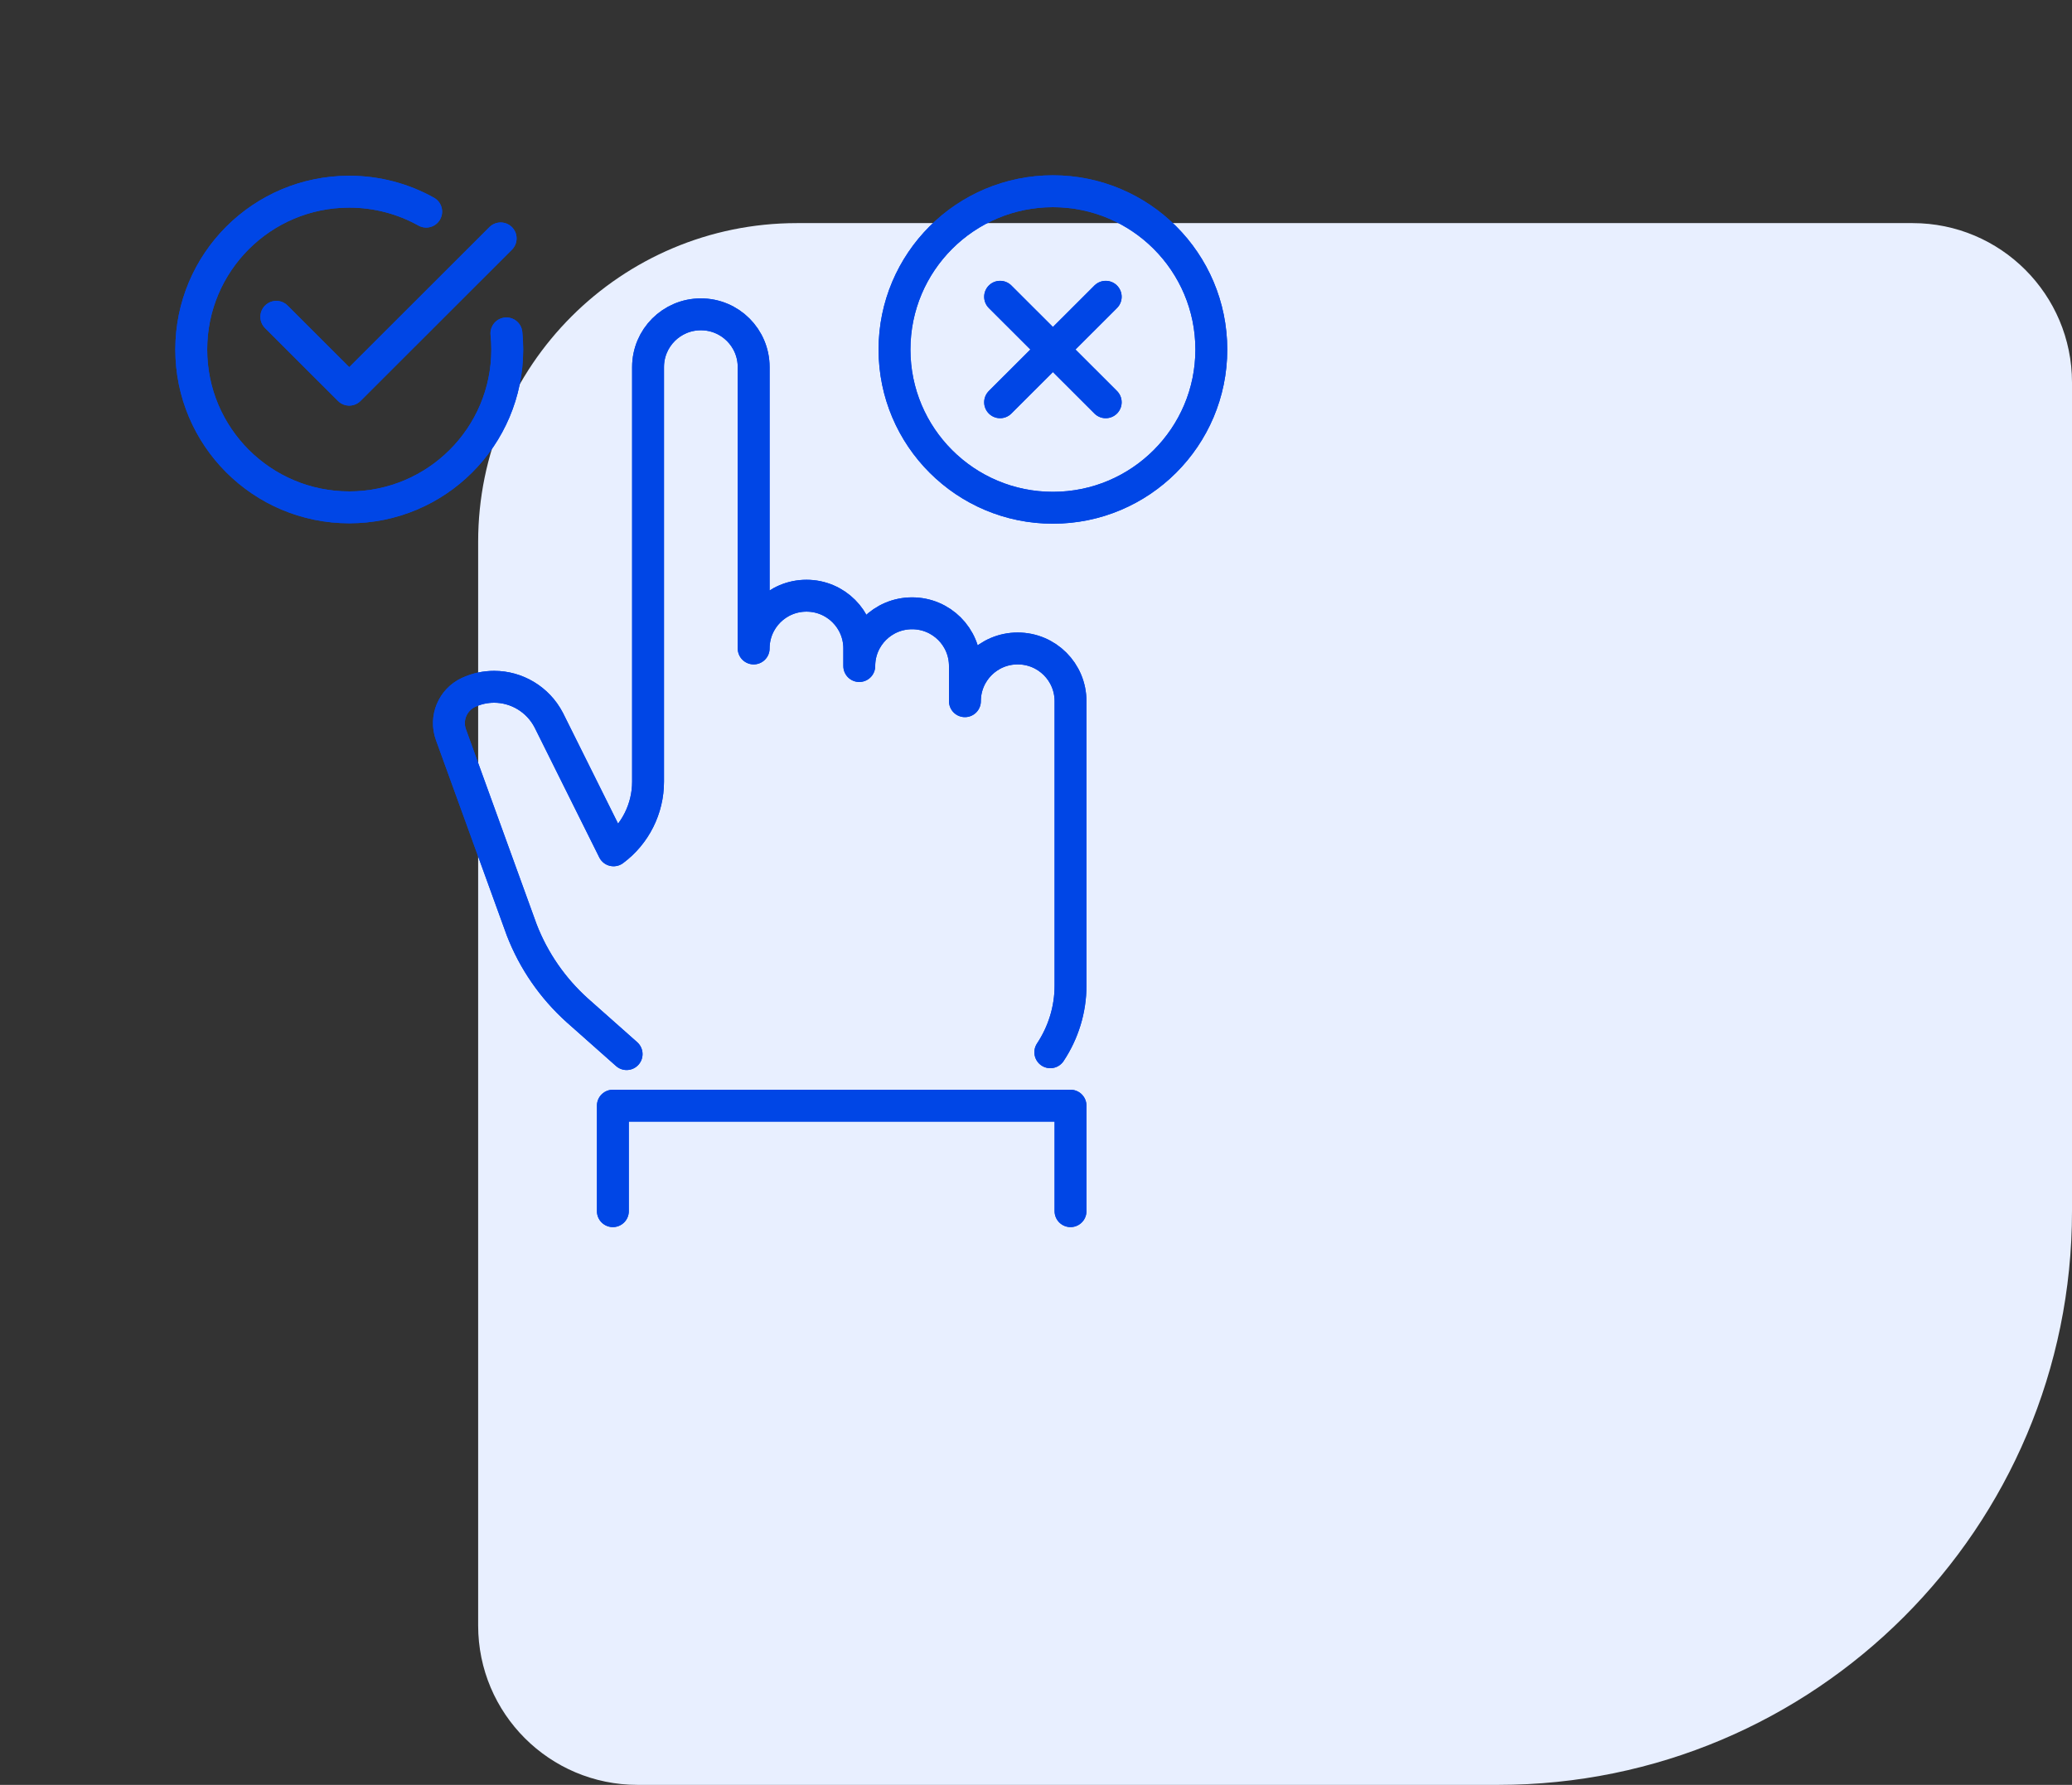 
<svg width="65" height="56" viewBox="0 0 65 56" fill="none" xmlns="http://www.w3.org/2000/svg">
<rect x="0" y="0" width="65" height="56" fill="#333333" stroke="none"/>
<path d="M65 38C65 47.941 56.941 56 47 56L20 56C17.239 56 15 53.761 15 51L15 17C15 11.477 19.477 7 25 7L60 7C62.761 7 65 9.239 65 12L65 38Z" fill="#E8EFFF"/>
<path d="M19.657 33.072L18.11 31.7C17.337 31.004 16.741 30.144 16.366 29.173L14.146 23.049C13.958 22.53 14.201 21.956 14.698 21.724C14.963 21.603 15.228 21.548 15.504 21.548C16.2 21.548 16.874 21.935 17.216 22.596L19.248 26.679C19.933 26.171 20.33 25.366 20.33 24.527V11.518C20.33 10.602 21.07 9.862 21.987 9.862C22.904 9.862 23.643 10.602 23.643 11.518V20.345C23.643 19.429 24.383 18.69 25.3 18.69C26.216 18.69 26.956 19.429 26.956 20.345V20.897C26.956 19.981 27.696 19.242 28.613 19.242C29.53 19.242 30.27 19.981 30.27 20.897V22C30.27 21.084 31.009 20.345 31.926 20.345C32.843 20.345 33.583 21.084 33.583 22V30.927C33.583 31.672 33.358 32.398 32.949 33.014" stroke="#0046E6" stroke-miterlimit="10" stroke-linecap="round" stroke-linejoin="round"/>
<path d="M19.226 38V34.69H33.583V38" stroke="#0046E6" stroke-miterlimit="10" stroke-linecap="round" stroke-linejoin="round"/>
<path d="M15.887 10.46C15.904 10.625 15.913 10.795 15.913 10.966C15.913 13.701 13.694 15.918 10.956 15.918C8.219 15.918 6 13.701 6 10.966C6 8.23 8.22 6.014 10.956 6.014C11.832 6.014 12.656 6.242 13.37 6.64" stroke="#0046E6" stroke-miterlimit="10" stroke-linecap="round" stroke-linejoin="round"/>
<path d="M15.706 7.48L10.956 12.226L8.668 9.94" stroke="#0046E6" stroke-miterlimit="10" stroke-linecap="round" stroke-linejoin="round"/>
<path d="M33.03 15.931C35.775 15.931 38 13.708 38 10.966C38 8.223 35.775 6 33.03 6C30.285 6 28.061 8.223 28.061 10.966C28.061 13.708 30.285 15.931 33.03 15.931Z" stroke="#0046E6" stroke-miterlimit="10"/>
<path d="M34.687 12.621L31.374 9.311" stroke="#0046E6" stroke-miterlimit="10" stroke-linecap="round" stroke-linejoin="round"/>
<path d="M34.687 9.311L31.374 12.621" stroke="#0046E6" stroke-miterlimit="10" stroke-linecap="round" stroke-linejoin="round"/>
<path d="M19.657 33.072L18.11 31.7C17.337 31.004 16.741 30.144 16.366 29.173L14.146 23.049C13.958 22.53 14.201 21.956 14.698 21.724C14.963 21.603 15.228 21.548 15.504 21.548C16.2 21.548 16.874 21.935 17.216 22.596L19.248 26.679C19.933 26.171 20.33 25.366 20.33 24.527V11.518C20.33 10.602 21.07 9.862 21.987 9.862C22.904 9.862 23.643 10.602 23.643 11.518V20.345C23.643 19.429 24.383 18.69 25.3 18.69C26.216 18.69 26.956 19.429 26.956 20.345V20.897C26.956 19.981 27.696 19.242 28.613 19.242C29.53 19.242 30.27 19.981 30.27 20.897V22C30.27 21.084 31.009 20.345 31.926 20.345C32.843 20.345 33.583 21.084 33.583 22V30.927C33.583 31.672 33.358 32.398 32.949 33.014" stroke="#0046E6" stroke-miterlimit="10" stroke-linecap="round" stroke-linejoin="round"/>
<path d="M19.226 38V34.69H33.583V38" stroke="#0046E6" stroke-miterlimit="10" stroke-linecap="round" stroke-linejoin="round"/>
<path d="M15.887 10.46C15.904 10.625 15.913 10.795 15.913 10.966C15.913 13.701 13.694 15.918 10.956 15.918C8.219 15.918 6 13.701 6 10.966C6 8.23 8.22 6.014 10.956 6.014C11.832 6.014 12.656 6.242 13.37 6.64" stroke="#0046E6" stroke-miterlimit="10" stroke-linecap="round" stroke-linejoin="round"/>
<path d="M15.706 7.48L10.956 12.226L8.668 9.94" stroke="#0046E6" stroke-miterlimit="10" stroke-linecap="round" stroke-linejoin="round"/>
<path d="M33.03 15.931C35.775 15.931 38 13.708 38 10.966C38 8.223 35.775 6 33.03 6C30.285 6 28.061 8.223 28.061 10.966C28.061 13.708 30.285 15.931 33.03 15.931Z" stroke="#0046E6" stroke-miterlimit="10" stroke-linecap="round" stroke-linejoin="round"/>
<path d="M34.687 12.621L31.374 9.311" stroke="#0046E6" stroke-miterlimit="10" stroke-linecap="round" stroke-linejoin="round"/>
<path d="M34.687 9.311L31.374 12.621" stroke="#0046E6" stroke-miterlimit="10" stroke-linecap="round" stroke-linejoin="round"/>
</svg>
